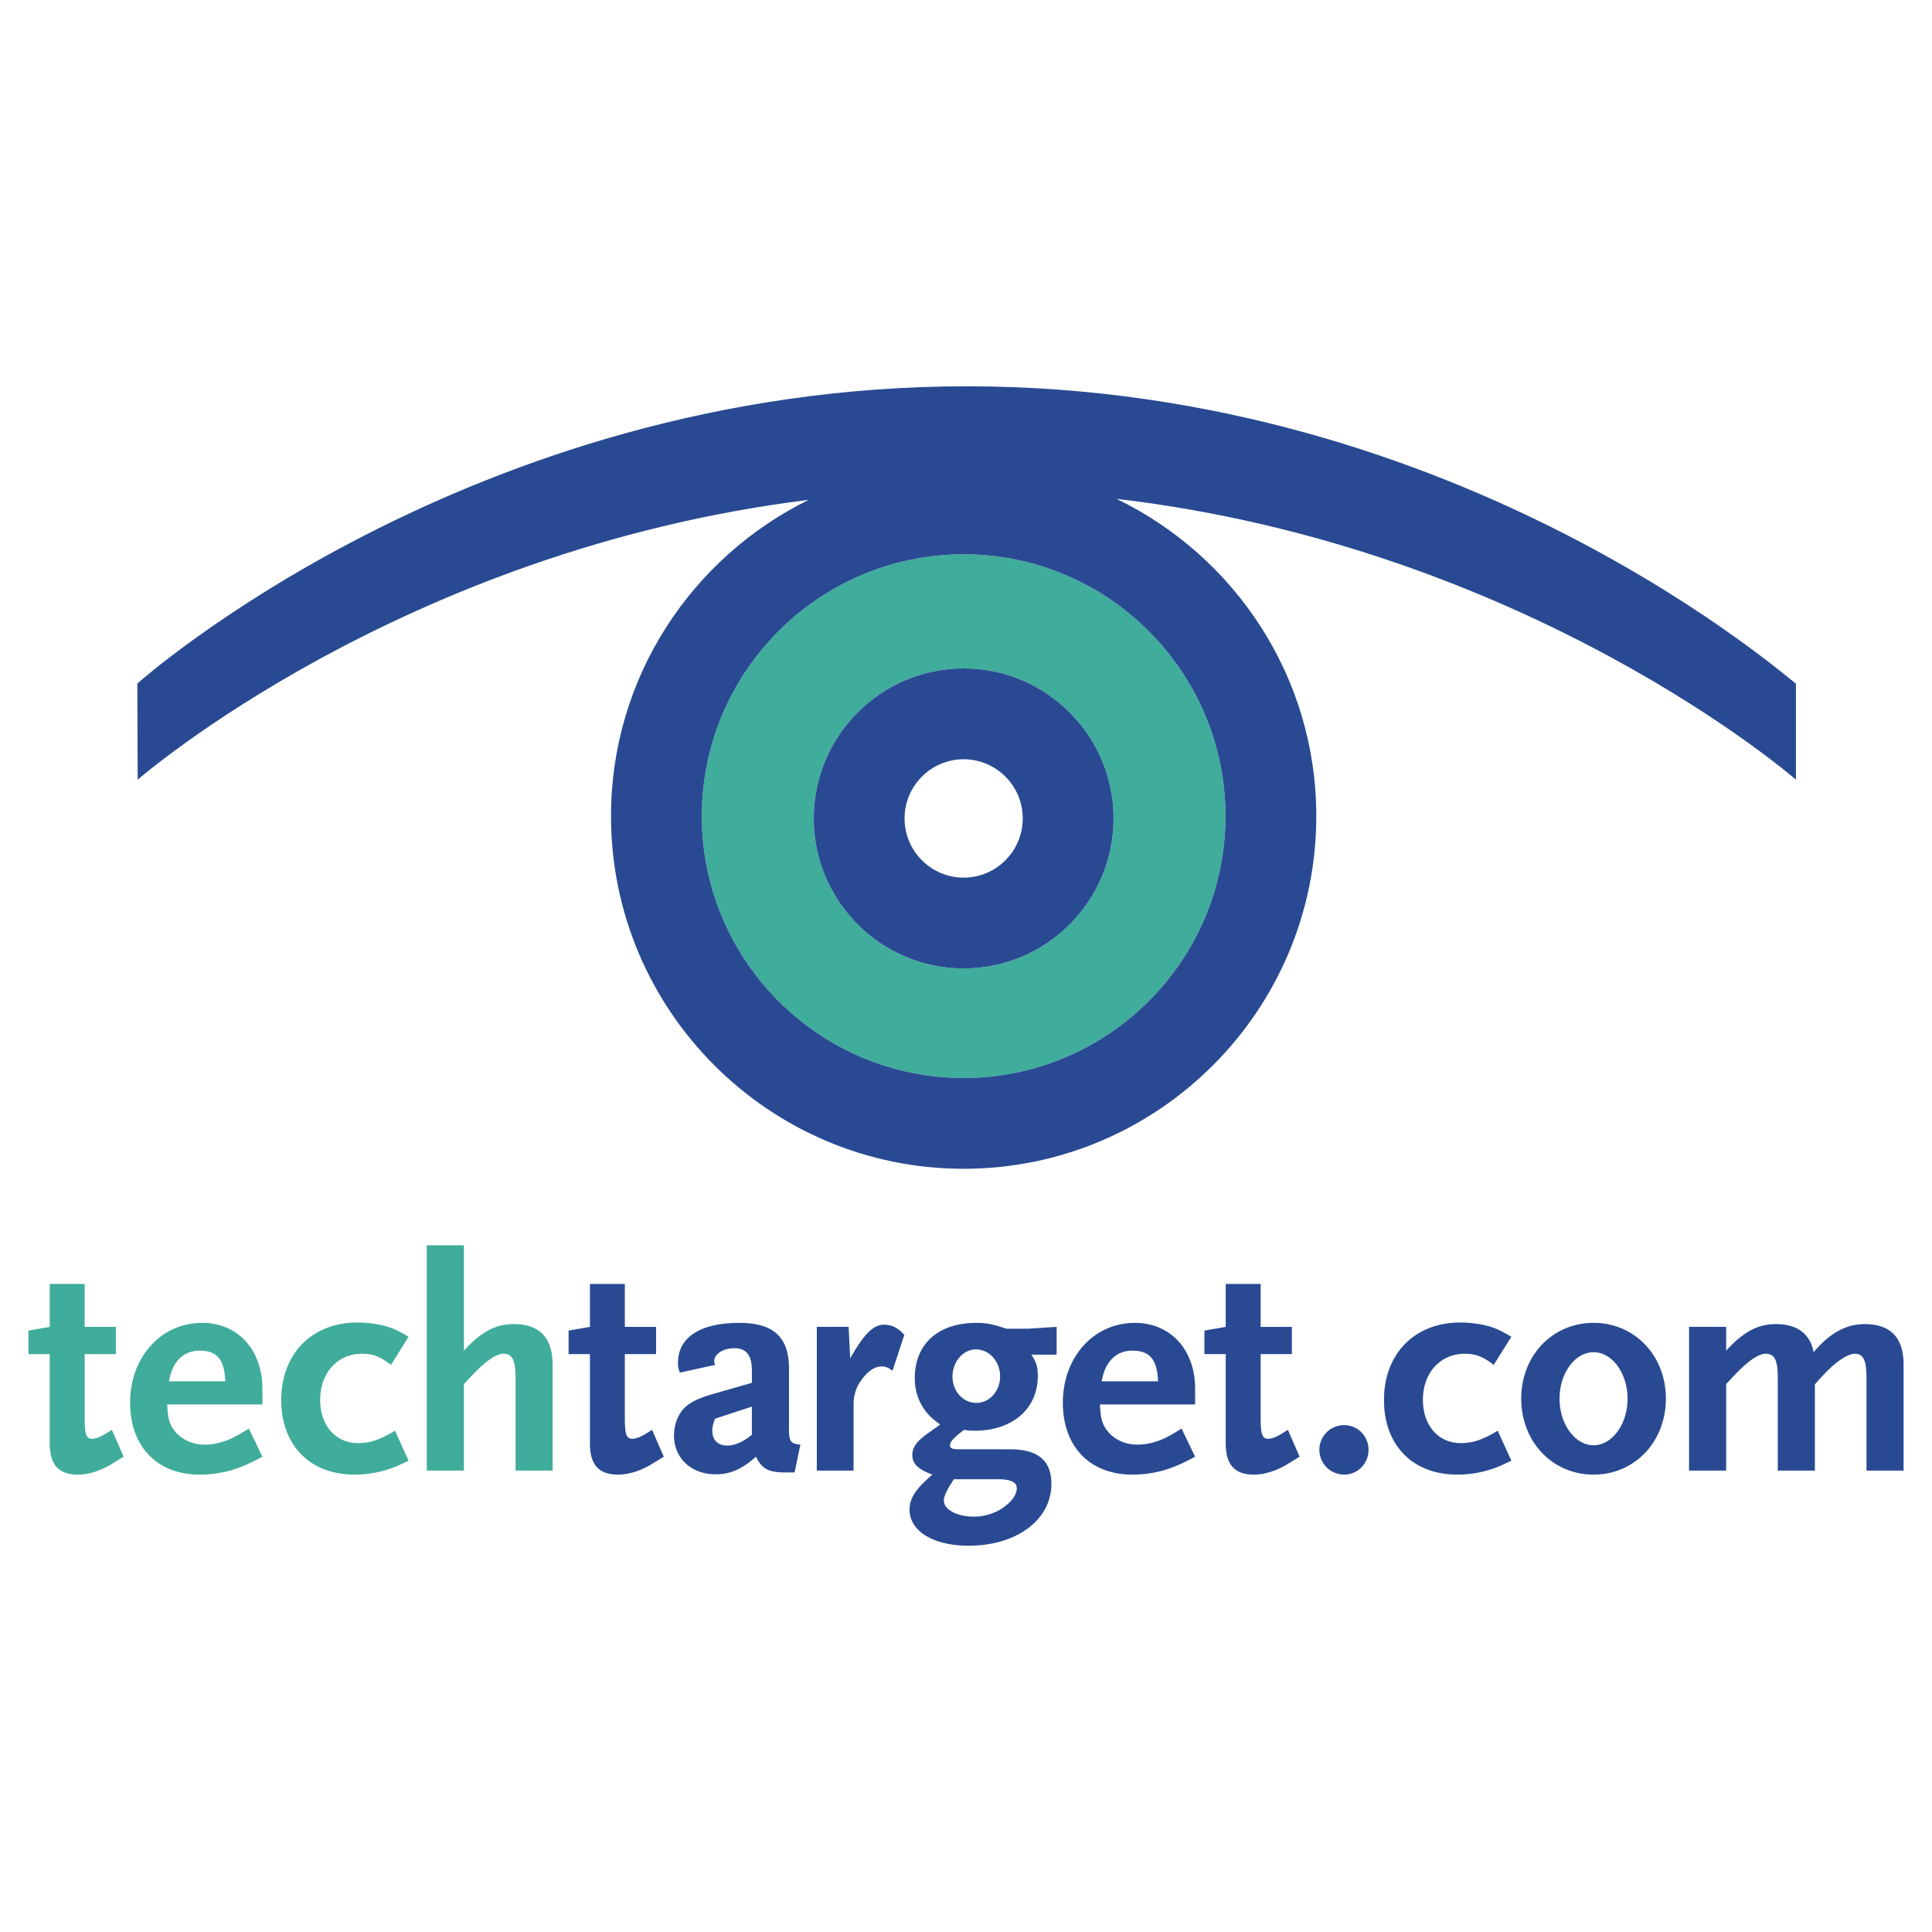<svg xmlns="http://www.w3.org/2000/svg" width="2500" height="2500" viewBox="0 0 192.756 192.756"><g fill-rule="evenodd" clip-rule="evenodd"><path fill="#fff" d="M0 0h192.756v192.756H0V0z"/><path d="M10.975 146.166c-1.078.619-2.188.957-3.207.957-1.913 0-2.805-.986-2.805-3.113v-8.912H2.834v-2.346l2.129-.369v-4.287h3.483v4.287h3.115v2.715H8.447v6.383c0 1.602.155 2.066.74 2.066.432 0 .956-.219 1.974-.895l1.172 2.682c-.493.309-.957.586-1.358.832zM22.479 137.811h-5.613c.309-1.943 1.418-3.055 3.053-3.055 1.726 0 2.467.865 2.56 3.055zm3.7 7.523l-1.356-2.805c-1.325.832-1.882 1.109-2.744 1.357a5.545 5.545 0 0 1-1.696.244c-1.356 0-2.591-.68-3.208-1.727-.339-.584-.432-1.08-.493-2.281h9.498v-1.574c0-3.887-2.468-6.566-6.013-6.566-4.102 0-7.186 3.422-7.186 7.955 0 4.379 2.684 7.186 6.938 7.186 1.667 0 3.208-.338 4.719-1.018.339-.152.863-.4 1.541-.771zM39.563 146.291a10.944 10.944 0 0 1-4.195.832c-4.441 0-7.309-2.93-7.309-7.434 0-4.625 3.053-7.742 7.617-7.742.801 0 1.572.096 2.343.248 1.049.248 1.543.465 2.746 1.174l-1.758 2.807c-1.078-.832-1.788-1.111-2.899-1.111-2.436 0-4.164 1.912-4.164 4.596 0 2.561 1.543 4.316 3.763 4.316 1.235 0 2.129-.307 3.702-1.232l1.356 2.99a76.57 76.57 0 0 1-1.202.556zM51.437 146.723V137.5c0-1.789-.311-2.436-1.205-2.436-.769 0-1.849.77-3.453 2.498l-.494.525v8.635h-3.701v-22.48h3.701v10.514c1.727-1.881 3.146-2.65 4.964-2.65 2.591 0 3.886 1.355 3.886 4.07v10.547h-3.698z" fill="#40ac9b"/><path d="M64.87 146.166c-1.08.619-2.188.957-3.207.957-1.913 0-2.807-.986-2.807-3.113v-8.912H56.73v-2.346l2.127-.369v-4.287h3.484v4.287h3.116v2.715h-3.116v6.383c0 1.602.154 2.066.741 2.066.432 0 .956-.219 1.973-.895l1.172 2.682c-.493.309-.956.586-1.357.832zM75.016 143.145c-.523.402-.71.525-.957.648-.493.277-1.049.432-1.51.432-.926 0-1.481-.555-1.481-1.48 0-.371.062-.648.277-1.203l3.67-1.203v2.806h.001zm4.841.986c-.985-.092-1.14-.309-1.14-1.602v-5.984c0-3.145-1.542-4.562-4.966-4.562-3.885 0-6.106 1.447-6.106 3.975 0 .402.032.559.186.988l3.515-.77c-.061-.186-.091-.246-.091-.371 0-.707.894-1.295 2.004-1.295 1.204 0 1.758.711 1.758 2.252v1.201l-4.072 1.172c-2.097.617-2.958 1.297-3.453 2.621a4.675 4.675 0 0 0-.247 1.449c0 2.283 1.726 3.887 4.163 3.887 1.449 0 2.652-.525 4.01-1.758.647 1.268 1.233 1.574 3.083 1.574h.772l.584-2.777zM89.048 136.762c-.401-.309-.708-.434-1.11-.434-.587 0-1.233.402-1.788 1.082-.678.832-.988 1.662-.988 2.744v6.568h-3.669v-14.34h3.176l.155 3.145c1.386-2.436 2.281-3.361 3.392-3.361.771 0 1.419.34 2.004 1.018l-1.172 3.578zM99.781 137.314c0 1.482-1.051 2.652-2.375 2.652-1.328 0-2.375-1.17-2.375-2.619 0-1.48 1.047-2.715 2.342-2.715 1.326.001 2.408 1.202 2.408 2.682zm5.641-2.156v-2.775l-2.896.184h-2.129c-1.355-.461-1.943-.584-2.99-.584-3.795 0-6.139 2.096-6.139 5.518 0 1.359.434 2.529 1.265 3.516.339.404.617.617 1.265 1.111-.401.309-.71.492-.895.648-1.389.924-1.881 1.572-1.881 2.404 0 .863.586 1.422 2.005 1.943-1.667 1.418-2.284 2.375-2.284 3.484 0 2.158 2.376 3.609 5.891 3.609 4.811 0 8.264-2.592 8.264-6.17 0-2.312-1.324-3.451-4.133-3.451H95.74c-.71 0-.958-.096-.958-.402 0-.371.464-.832 1.419-1.541.463.092.679.092 1.048.092 3.762 0 6.293-2.189 6.293-5.457 0-.928-.154-1.42-.648-2.129h2.528zm-3.977 13.322c0 .555-.402 1.201-1.082 1.727-.861.711-2.064 1.111-3.174 1.111-1.697 0-3.022-.711-3.022-1.604 0-.371.248-.926.678-1.635.093-.094.186-.277.309-.494h4.471c1.234.001 1.82.308 1.82.895zM115.539 137.811h-5.615c.311-1.943 1.42-3.055 3.053-3.055 1.728 0 2.468.865 2.562 3.055zm3.699 7.523l-1.357-2.805c-1.324.832-1.881 1.109-2.742 1.357a5.556 5.556 0 0 1-1.697.244c-1.357 0-2.59-.68-3.207-1.727-.338-.584-.434-1.08-.496-2.281h9.5v-1.574c0-3.887-2.467-6.566-6.014-6.566-4.1 0-7.184 3.422-7.184 7.955 0 4.379 2.682 7.186 6.936 7.186 1.666 0 3.211-.338 4.721-1.018.337-.152.863-.4 1.54-.771zM128.307 146.166c-1.08.619-2.189.957-3.209.957-1.912 0-2.807-.986-2.807-3.113v-8.912h-2.127v-2.346l2.127-.369v-4.287h3.486v4.287h3.115v2.715h-3.115v6.383c0 1.602.154 2.066.738 2.066.434 0 .957-.219 1.975-.895l1.172 2.682c-.494.309-.953.586-1.355.832zM134.102 147.123a2.474 2.474 0 0 1-2.467-2.465 2.456 2.456 0 0 1 2.467-2.471c1.359 0 2.436 1.08 2.436 2.471-.001 1.356-1.077 2.465-2.436 2.465zM149.584 146.291a10.93 10.93 0 0 1-4.193.832c-4.441 0-7.311-2.93-7.311-7.434 0-4.625 3.055-7.742 7.617-7.742.803 0 1.574.096 2.344.248 1.049.248 1.543.465 2.746 1.174l-1.758 2.807c-1.078-.832-1.787-1.111-2.898-1.111-2.439 0-4.166 1.912-4.166 4.596 0 2.561 1.543 4.316 3.764 4.316 1.234 0 2.129-.307 3.703-1.232l1.355 2.99c-.523.247-.926.431-1.203.556zM162.383 139.537c0 2.559-1.543 4.656-3.391 4.656-1.854 0-3.396-2.098-3.396-4.656 0-2.531 1.543-4.627 3.396-4.627 1.848 0 3.391 2.096 3.391 4.627zm3.822 0c0-4.287-3.115-7.555-7.213-7.555-4.104 0-7.219 3.268-7.219 7.555 0 4.316 3.115 7.586 7.219 7.586 4.098 0 7.213-3.269 7.213-7.586zM186.221 146.723V137.5c0-1.789-.309-2.436-1.172-2.436-.465 0-1.203.369-2.006 1.049-.525.432-1.049.955-1.973 2.004v8.605h-3.701V137.5c0-1.789-.307-2.436-1.201-2.436-.771 0-1.852.77-3.457 2.498l-.49.525v8.635h-3.703v-14.34h3.703v2.373c1.727-1.881 3.145-2.65 4.965-2.65 2.127 0 3.422.986 3.762 2.805 1.57-1.879 3.207-2.805 5.088-2.805 2.59 0 3.887 1.355 3.887 4.07v10.547h-3.702v.001z" fill="#294a93"/><path d="M70.021 81.428c0-14.404 11.718-26.124 26.122-26.124 14.402 0 26.123 11.72 26.123 26.124 0 14.402-11.721 26.121-26.123 26.121-14.404 0-26.122-11.719-26.122-26.121zm11.167.228c0 8.254 6.709 14.965 14.955 14.965 8.248 0 14.957-6.711 14.957-14.965 0-8.251-6.709-14.966-14.957-14.966-8.246 0-14.955 6.715-14.955 14.966z" fill="#40ac9b"/><path d="M90.249 81.656c0-3.256 2.645-5.904 5.894-5.904 3.252 0 5.896 2.648 5.896 5.904 0 3.257-2.645 5.905-5.896 5.905-3.249 0-5.894-2.648-5.894-5.905z" fill="#fff"/><path d="M179.18 68.198c-.268.018-33.105-29.658-82.73-29.658-49.627 0-82.749 29.658-82.749 29.658l.038 9.591s26.208-22.874 66.943-27.918C69.023 55.606 60.96 67.576 60.96 81.428c0 19.398 15.784 35.182 35.183 35.182 19.4 0 35.184-15.783 35.184-35.182 0-13.933-8.158-25.963-19.934-31.658 41.223 4.833 67.787 28.019 67.787 28.019v-9.591zm-56.914 13.23c0 14.402-11.721 26.121-26.123 26.121-14.404 0-26.122-11.719-26.122-26.121 0-14.404 11.718-26.124 26.122-26.124 14.402 0 26.123 11.72 26.123 26.124z" fill="#294a93"/><path d="M81.188 81.656c0 8.254 6.709 14.965 14.955 14.965 8.248 0 14.957-6.711 14.957-14.965 0-8.251-6.709-14.966-14.957-14.966-8.246 0-14.955 6.715-14.955 14.966zm9.061 0c0-3.256 2.645-5.904 5.894-5.904 3.252 0 5.896 2.648 5.896 5.904 0 3.257-2.645 5.905-5.896 5.905-3.249 0-5.894-2.648-5.894-5.905z" fill="#294a93"/></g></svg>